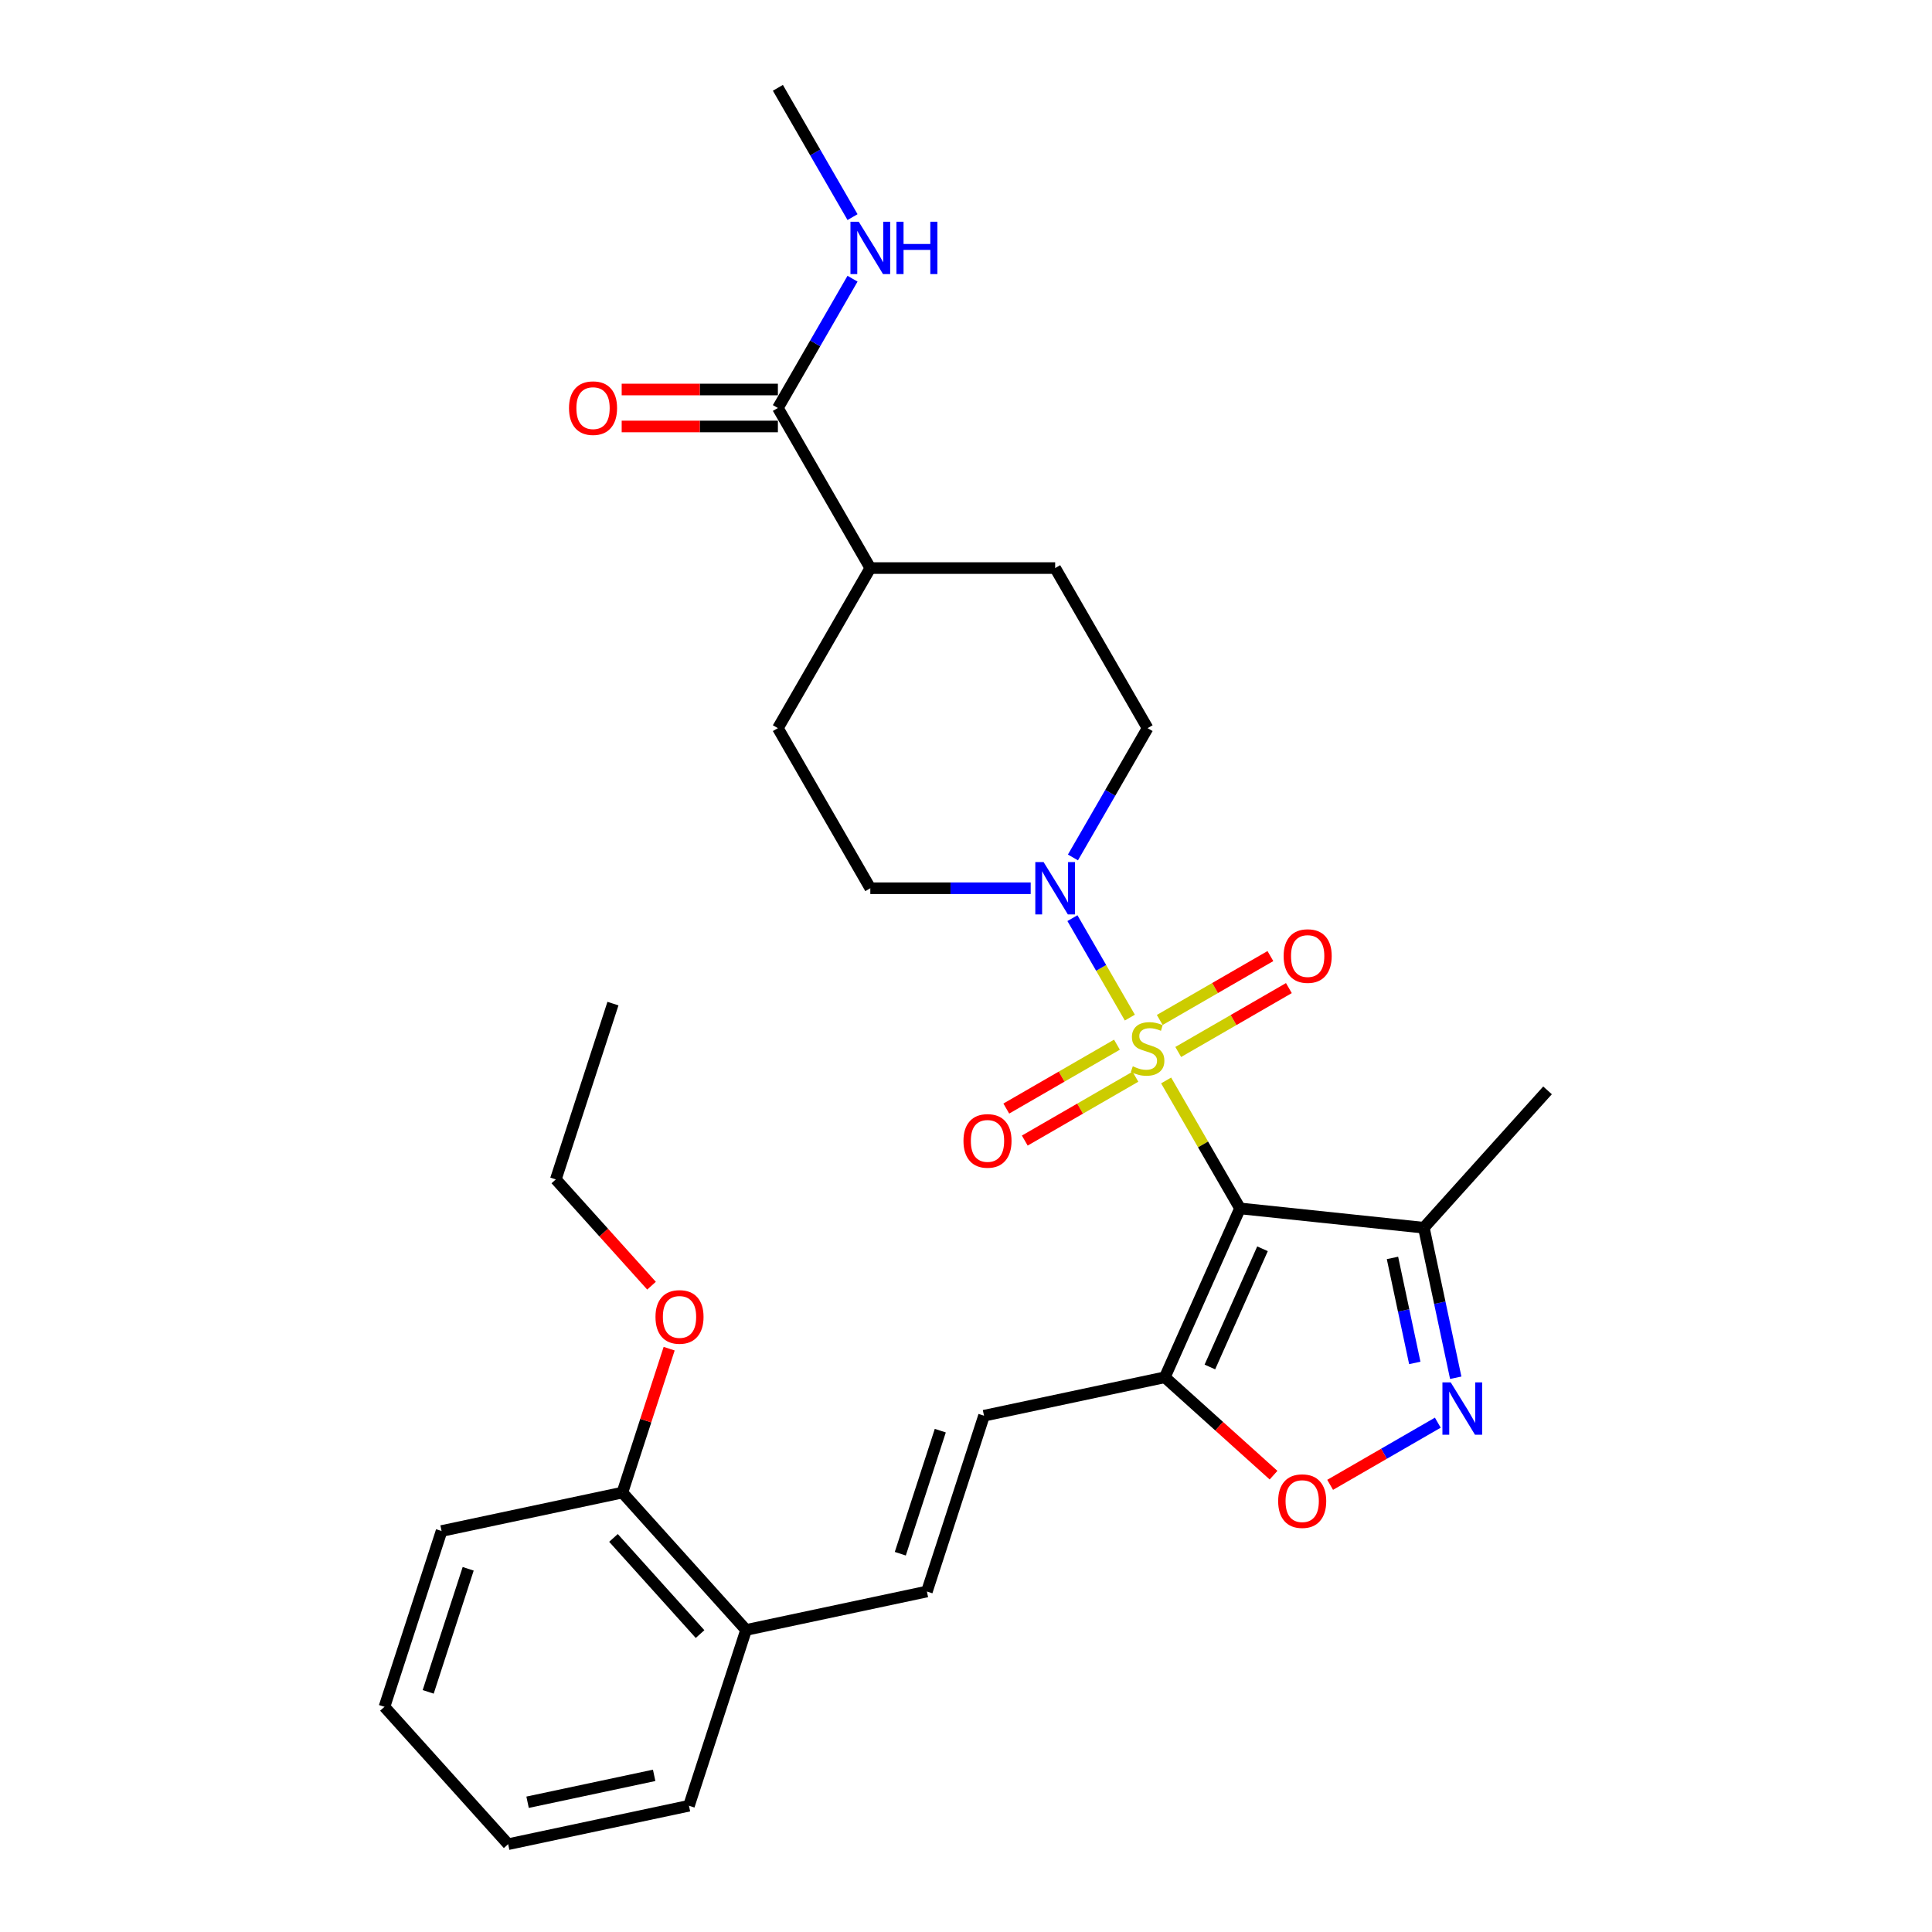 <?xml version='1.0' encoding='iso-8859-1'?>
<svg version='1.1' baseProfile='full'
              xmlns='http://www.w3.org/2000/svg'
                      xmlns:rdkit='http://www.rdkit.org/xml'
                      xmlns:xlink='http://www.w3.org/1999/xlink'
                  xml:space='preserve'
width='1000px' height='1000px' viewBox='0 0 1000 1000'>
<!-- END OF HEADER -->
<rect style='opacity:1.0;fill:#FFFFFF;stroke:none' width='1000' height='1000' x='0' y='0'> </rect>
<path class='bond-0' d='M 603.589,559.241 L 622.709,592.356' style='fill:none;fill-rule:evenodd;stroke:#CCCC00;stroke-width:6px;stroke-linecap:butt;stroke-linejoin:miter;stroke-opacity:1' />
<path class='bond-0' d='M 622.709,592.356 L 641.828,625.471' style='fill:none;fill-rule:evenodd;stroke:#000000;stroke-width:6px;stroke-linecap:butt;stroke-linejoin:miter;stroke-opacity:1' />
<path class='bond-2' d='M 584.808,526.71 L 569.948,500.972' style='fill:none;fill-rule:evenodd;stroke:#CCCC00;stroke-width:6px;stroke-linecap:butt;stroke-linejoin:miter;stroke-opacity:1' />
<path class='bond-2' d='M 569.948,500.972 L 555.088,475.233' style='fill:none;fill-rule:evenodd;stroke:#0000FF;stroke-width:6px;stroke-linecap:butt;stroke-linejoin:miter;stroke-opacity:1' />
<path class='bond-9' d='M 609.852,544.501 L 638.487,527.969' style='fill:none;fill-rule:evenodd;stroke:#CCCC00;stroke-width:6px;stroke-linecap:butt;stroke-linejoin:miter;stroke-opacity:1' />
<path class='bond-9' d='M 638.487,527.969 L 667.122,511.436' style='fill:none;fill-rule:evenodd;stroke:#FF0000;stroke-width:6px;stroke-linecap:butt;stroke-linejoin:miter;stroke-opacity:1' />
<path class='bond-9' d='M 600.284,527.929 L 628.919,511.397' style='fill:none;fill-rule:evenodd;stroke:#CCCC00;stroke-width:6px;stroke-linecap:butt;stroke-linejoin:miter;stroke-opacity:1' />
<path class='bond-9' d='M 628.919,511.397 L 657.554,494.864' style='fill:none;fill-rule:evenodd;stroke:#FF0000;stroke-width:6px;stroke-linecap:butt;stroke-linejoin:miter;stroke-opacity:1' />
<path class='bond-10' d='M 578.125,540.723 L 549.491,557.255' style='fill:none;fill-rule:evenodd;stroke:#CCCC00;stroke-width:6px;stroke-linecap:butt;stroke-linejoin:miter;stroke-opacity:1' />
<path class='bond-10' d='M 549.491,557.255 L 520.856,573.787' style='fill:none;fill-rule:evenodd;stroke:#FF0000;stroke-width:6px;stroke-linecap:butt;stroke-linejoin:miter;stroke-opacity:1' />
<path class='bond-10' d='M 587.693,557.294 L 559.058,573.827' style='fill:none;fill-rule:evenodd;stroke:#CCCC00;stroke-width:6px;stroke-linecap:butt;stroke-linejoin:miter;stroke-opacity:1' />
<path class='bond-10' d='M 559.058,573.827 L 530.423,590.359' style='fill:none;fill-rule:evenodd;stroke:#FF0000;stroke-width:6px;stroke-linecap:butt;stroke-linejoin:miter;stroke-opacity:1' />
<path class='bond-1' d='M 641.828,625.471 L 602.912,712.877' style='fill:none;fill-rule:evenodd;stroke:#000000;stroke-width:6px;stroke-linecap:butt;stroke-linejoin:miter;stroke-opacity:1' />
<path class='bond-1' d='M 653.472,646.365 L 626.231,707.55' style='fill:none;fill-rule:evenodd;stroke:#000000;stroke-width:6px;stroke-linecap:butt;stroke-linejoin:miter;stroke-opacity:1' />
<path class='bond-4' d='M 641.828,625.471 L 736.982,635.472' style='fill:none;fill-rule:evenodd;stroke:#000000;stroke-width:6px;stroke-linecap:butt;stroke-linejoin:miter;stroke-opacity:1' />
<path class='bond-5' d='M 602.912,712.877 L 631.048,738.211' style='fill:none;fill-rule:evenodd;stroke:#000000;stroke-width:6px;stroke-linecap:butt;stroke-linejoin:miter;stroke-opacity:1' />
<path class='bond-5' d='M 631.048,738.211 L 659.185,763.545' style='fill:none;fill-rule:evenodd;stroke:#FF0000;stroke-width:6px;stroke-linecap:butt;stroke-linejoin:miter;stroke-opacity:1' />
<path class='bond-6' d='M 602.912,712.877 L 509.325,732.77' style='fill:none;fill-rule:evenodd;stroke:#000000;stroke-width:6px;stroke-linecap:butt;stroke-linejoin:miter;stroke-opacity:1' />
<path class='bond-11' d='M 555.353,443.812 L 574.671,410.352' style='fill:none;fill-rule:evenodd;stroke:#0000FF;stroke-width:6px;stroke-linecap:butt;stroke-linejoin:miter;stroke-opacity:1' />
<path class='bond-11' d='M 574.671,410.352 L 593.989,376.893' style='fill:none;fill-rule:evenodd;stroke:#000000;stroke-width:6px;stroke-linecap:butt;stroke-linejoin:miter;stroke-opacity:1' />
<path class='bond-12' d='M 533.482,459.752 L 491.977,459.752' style='fill:none;fill-rule:evenodd;stroke:#0000FF;stroke-width:6px;stroke-linecap:butt;stroke-linejoin:miter;stroke-opacity:1' />
<path class='bond-12' d='M 491.977,459.752 L 450.472,459.752' style='fill:none;fill-rule:evenodd;stroke:#000000;stroke-width:6px;stroke-linecap:butt;stroke-linejoin:miter;stroke-opacity:1' />
<path class='bond-3' d='M 753.486,713.12 L 745.234,674.296' style='fill:none;fill-rule:evenodd;stroke:#0000FF;stroke-width:6px;stroke-linecap:butt;stroke-linejoin:miter;stroke-opacity:1' />
<path class='bond-3' d='M 745.234,674.296 L 736.982,635.472' style='fill:none;fill-rule:evenodd;stroke:#000000;stroke-width:6px;stroke-linecap:butt;stroke-linejoin:miter;stroke-opacity:1' />
<path class='bond-3' d='M 732.293,705.451 L 726.516,678.275' style='fill:none;fill-rule:evenodd;stroke:#0000FF;stroke-width:6px;stroke-linecap:butt;stroke-linejoin:miter;stroke-opacity:1' />
<path class='bond-3' d='M 726.516,678.275 L 720.74,651.098' style='fill:none;fill-rule:evenodd;stroke:#000000;stroke-width:6px;stroke-linecap:butt;stroke-linejoin:miter;stroke-opacity:1' />
<path class='bond-30' d='M 744.206,736.373 L 716.343,752.46' style='fill:none;fill-rule:evenodd;stroke:#0000FF;stroke-width:6px;stroke-linecap:butt;stroke-linejoin:miter;stroke-opacity:1' />
<path class='bond-30' d='M 716.343,752.46 L 688.479,768.548' style='fill:none;fill-rule:evenodd;stroke:#FF0000;stroke-width:6px;stroke-linecap:butt;stroke-linejoin:miter;stroke-opacity:1' />
<path class='bond-21' d='M 736.982,635.472 L 801.003,564.37' style='fill:none;fill-rule:evenodd;stroke:#000000;stroke-width:6px;stroke-linecap:butt;stroke-linejoin:miter;stroke-opacity:1' />
<path class='bond-7' d='M 509.325,732.77 L 479.759,823.765' style='fill:none;fill-rule:evenodd;stroke:#000000;stroke-width:6px;stroke-linecap:butt;stroke-linejoin:miter;stroke-opacity:1' />
<path class='bond-7' d='M 486.691,740.506 L 465.995,804.203' style='fill:none;fill-rule:evenodd;stroke:#000000;stroke-width:6px;stroke-linecap:butt;stroke-linejoin:miter;stroke-opacity:1' />
<path class='bond-14' d='M 479.759,823.765 L 386.172,843.658' style='fill:none;fill-rule:evenodd;stroke:#000000;stroke-width:6px;stroke-linecap:butt;stroke-linejoin:miter;stroke-opacity:1' />
<path class='bond-8' d='M 402.633,211.174 L 450.472,294.033' style='fill:none;fill-rule:evenodd;stroke:#000000;stroke-width:6px;stroke-linecap:butt;stroke-linejoin:miter;stroke-opacity:1' />
<path class='bond-15' d='M 402.633,201.606 L 362.209,201.606' style='fill:none;fill-rule:evenodd;stroke:#000000;stroke-width:6px;stroke-linecap:butt;stroke-linejoin:miter;stroke-opacity:1' />
<path class='bond-15' d='M 362.209,201.606 L 321.785,201.606' style='fill:none;fill-rule:evenodd;stroke:#FF0000;stroke-width:6px;stroke-linecap:butt;stroke-linejoin:miter;stroke-opacity:1' />
<path class='bond-15' d='M 402.633,220.741 L 362.209,220.741' style='fill:none;fill-rule:evenodd;stroke:#000000;stroke-width:6px;stroke-linecap:butt;stroke-linejoin:miter;stroke-opacity:1' />
<path class='bond-15' d='M 362.209,220.741 L 321.785,220.741' style='fill:none;fill-rule:evenodd;stroke:#FF0000;stroke-width:6px;stroke-linecap:butt;stroke-linejoin:miter;stroke-opacity:1' />
<path class='bond-19' d='M 402.633,211.174 L 421.951,177.714' style='fill:none;fill-rule:evenodd;stroke:#000000;stroke-width:6px;stroke-linecap:butt;stroke-linejoin:miter;stroke-opacity:1' />
<path class='bond-19' d='M 421.951,177.714 L 441.269,144.254' style='fill:none;fill-rule:evenodd;stroke:#0000FF;stroke-width:6px;stroke-linecap:butt;stroke-linejoin:miter;stroke-opacity:1' />
<path class='bond-17' d='M 593.989,376.893 L 546.15,294.033' style='fill:none;fill-rule:evenodd;stroke:#000000;stroke-width:6px;stroke-linecap:butt;stroke-linejoin:miter;stroke-opacity:1' />
<path class='bond-18' d='M 450.472,459.752 L 402.633,376.893' style='fill:none;fill-rule:evenodd;stroke:#000000;stroke-width:6px;stroke-linecap:butt;stroke-linejoin:miter;stroke-opacity:1' />
<path class='bond-13' d='M 450.472,294.033 L 402.633,376.893' style='fill:none;fill-rule:evenodd;stroke:#000000;stroke-width:6px;stroke-linecap:butt;stroke-linejoin:miter;stroke-opacity:1' />
<path class='bond-29' d='M 450.472,294.033 L 546.15,294.033' style='fill:none;fill-rule:evenodd;stroke:#000000;stroke-width:6px;stroke-linecap:butt;stroke-linejoin:miter;stroke-opacity:1' />
<path class='bond-16' d='M 386.172,843.658 L 322.151,772.555' style='fill:none;fill-rule:evenodd;stroke:#000000;stroke-width:6px;stroke-linecap:butt;stroke-linejoin:miter;stroke-opacity:1' />
<path class='bond-16' d='M 362.348,845.797 L 317.533,796.025' style='fill:none;fill-rule:evenodd;stroke:#000000;stroke-width:6px;stroke-linecap:butt;stroke-linejoin:miter;stroke-opacity:1' />
<path class='bond-22' d='M 386.172,843.658 L 356.606,934.653' style='fill:none;fill-rule:evenodd;stroke:#000000;stroke-width:6px;stroke-linecap:butt;stroke-linejoin:miter;stroke-opacity:1' />
<path class='bond-20' d='M 322.151,772.555 L 334.251,735.315' style='fill:none;fill-rule:evenodd;stroke:#000000;stroke-width:6px;stroke-linecap:butt;stroke-linejoin:miter;stroke-opacity:1' />
<path class='bond-20' d='M 334.251,735.315 L 346.351,698.074' style='fill:none;fill-rule:evenodd;stroke:#FF0000;stroke-width:6px;stroke-linecap:butt;stroke-linejoin:miter;stroke-opacity:1' />
<path class='bond-23' d='M 322.151,772.555 L 228.563,792.448' style='fill:none;fill-rule:evenodd;stroke:#000000;stroke-width:6px;stroke-linecap:butt;stroke-linejoin:miter;stroke-opacity:1' />
<path class='bond-24' d='M 441.269,112.374 L 421.951,78.914' style='fill:none;fill-rule:evenodd;stroke:#0000FF;stroke-width:6px;stroke-linecap:butt;stroke-linejoin:miter;stroke-opacity:1' />
<path class='bond-24' d='M 421.951,78.914 L 402.633,45.455' style='fill:none;fill-rule:evenodd;stroke:#000000;stroke-width:6px;stroke-linecap:butt;stroke-linejoin:miter;stroke-opacity:1' />
<path class='bond-25' d='M 337.226,665.467 L 312.461,637.962' style='fill:none;fill-rule:evenodd;stroke:#FF0000;stroke-width:6px;stroke-linecap:butt;stroke-linejoin:miter;stroke-opacity:1' />
<path class='bond-25' d='M 312.461,637.962 L 287.696,610.457' style='fill:none;fill-rule:evenodd;stroke:#000000;stroke-width:6px;stroke-linecap:butt;stroke-linejoin:miter;stroke-opacity:1' />
<path class='bond-28' d='M 356.606,934.653 L 263.018,954.545' style='fill:none;fill-rule:evenodd;stroke:#000000;stroke-width:6px;stroke-linecap:butt;stroke-linejoin:miter;stroke-opacity:1' />
<path class='bond-28' d='M 338.589,918.919 L 273.078,932.844' style='fill:none;fill-rule:evenodd;stroke:#000000;stroke-width:6px;stroke-linecap:butt;stroke-linejoin:miter;stroke-opacity:1' />
<path class='bond-31' d='M 228.563,792.448 L 198.997,883.443' style='fill:none;fill-rule:evenodd;stroke:#000000;stroke-width:6px;stroke-linecap:butt;stroke-linejoin:miter;stroke-opacity:1' />
<path class='bond-31' d='M 242.328,812.01 L 221.631,875.707' style='fill:none;fill-rule:evenodd;stroke:#000000;stroke-width:6px;stroke-linecap:butt;stroke-linejoin:miter;stroke-opacity:1' />
<path class='bond-26' d='M 287.696,610.457 L 317.262,519.462' style='fill:none;fill-rule:evenodd;stroke:#000000;stroke-width:6px;stroke-linecap:butt;stroke-linejoin:miter;stroke-opacity:1' />
<path class='bond-27' d='M 198.997,883.443 L 263.018,954.545' style='fill:none;fill-rule:evenodd;stroke:#000000;stroke-width:6px;stroke-linecap:butt;stroke-linejoin:miter;stroke-opacity:1' />
<path  class='atom-0' d='M 586.335 551.912
Q 586.641 552.026, 587.904 552.562
Q 589.167 553.098, 590.544 553.443
Q 591.96 553.749, 593.338 553.749
Q 595.902 553.749, 597.395 552.524
Q 598.888 551.261, 598.888 549.08
Q 598.888 547.587, 598.122 546.669
Q 597.395 545.75, 596.247 545.252
Q 595.099 544.755, 593.185 544.181
Q 590.774 543.454, 589.32 542.765
Q 587.904 542.076, 586.87 540.622
Q 585.875 539.167, 585.875 536.718
Q 585.875 533.312, 588.172 531.207
Q 590.506 529.102, 595.099 529.102
Q 598.237 529.102, 601.796 530.595
L 600.916 533.542
Q 597.663 532.202, 595.214 532.202
Q 592.573 532.202, 591.118 533.312
Q 589.664 534.383, 589.702 536.259
Q 589.702 537.713, 590.43 538.593
Q 591.195 539.474, 592.267 539.971
Q 593.376 540.469, 595.214 541.043
Q 597.663 541.808, 599.117 542.574
Q 600.571 543.339, 601.605 544.908
Q 602.676 546.439, 602.676 549.08
Q 602.676 552.83, 600.15 554.859
Q 597.663 556.849, 593.491 556.849
Q 591.08 556.849, 589.243 556.313
Q 587.444 555.815, 585.301 554.935
L 586.335 551.912
' fill='#CCCC00'/>
<path  class='atom-3' d='M 540.16 446.204
L 549.039 460.556
Q 549.92 461.972, 551.336 464.536
Q 552.752 467.1, 552.828 467.253
L 552.828 446.204
L 556.426 446.204
L 556.426 473.3
L 552.713 473.3
L 543.184 457.609
Q 542.074 455.772, 540.888 453.667
Q 539.739 451.562, 539.395 450.912
L 539.395 473.3
L 535.874 473.3
L 535.874 446.204
L 540.16 446.204
' fill='#0000FF'/>
<path  class='atom-4' d='M 750.885 715.512
L 759.764 729.863
Q 760.644 731.279, 762.06 733.843
Q 763.476 736.408, 763.553 736.561
L 763.553 715.512
L 767.15 715.512
L 767.15 742.608
L 763.438 742.608
L 753.908 726.916
Q 752.798 725.079, 751.612 722.974
Q 750.464 720.87, 750.119 720.219
L 750.119 742.608
L 746.598 742.608
L 746.598 715.512
L 750.885 715.512
' fill='#0000FF'/>
<path  class='atom-6' d='M 661.577 776.975
Q 661.577 770.469, 664.791 766.833
Q 668.006 763.197, 674.015 763.197
Q 680.023 763.197, 683.238 766.833
Q 686.453 770.469, 686.453 776.975
Q 686.453 783.558, 683.2 787.308
Q 679.947 791.021, 674.015 791.021
Q 668.044 791.021, 664.791 787.308
Q 661.577 783.596, 661.577 776.975
M 674.015 787.959
Q 678.148 787.959, 680.368 785.203
Q 682.626 782.41, 682.626 776.975
Q 682.626 771.655, 680.368 768.976
Q 678.148 766.259, 674.015 766.259
Q 669.881 766.259, 667.623 768.938
Q 665.404 771.617, 665.404 776.975
Q 665.404 782.448, 667.623 785.203
Q 669.881 787.959, 674.015 787.959
' fill='#FF0000'/>
<path  class='atom-10' d='M 664.41 494.849
Q 664.41 488.343, 667.625 484.707
Q 670.84 481.072, 676.848 481.072
Q 682.857 481.072, 686.072 484.707
Q 689.287 488.343, 689.287 494.849
Q 689.287 501.432, 686.033 505.183
Q 682.78 508.895, 676.848 508.895
Q 670.878 508.895, 667.625 505.183
Q 664.41 501.47, 664.41 494.849
M 676.848 505.833
Q 680.982 505.833, 683.201 503.078
Q 685.459 500.284, 685.459 494.849
Q 685.459 489.53, 683.201 486.851
Q 680.982 484.133, 676.848 484.133
Q 672.715 484.133, 670.457 486.812
Q 668.237 489.491, 668.237 494.849
Q 668.237 500.322, 670.457 503.078
Q 672.715 505.833, 676.848 505.833
' fill='#FF0000'/>
<path  class='atom-11' d='M 498.691 590.527
Q 498.691 584.021, 501.906 580.385
Q 505.121 576.75, 511.129 576.75
Q 517.138 576.75, 520.353 580.385
Q 523.567 584.021, 523.567 590.527
Q 523.567 597.11, 520.314 600.861
Q 517.061 604.573, 511.129 604.573
Q 505.159 604.573, 501.906 600.861
Q 498.691 597.148, 498.691 590.527
M 511.129 601.511
Q 515.263 601.511, 517.482 598.756
Q 519.74 595.962, 519.74 590.527
Q 519.74 585.208, 517.482 582.529
Q 515.263 579.811, 511.129 579.811
Q 506.996 579.811, 504.738 582.49
Q 502.518 585.169, 502.518 590.527
Q 502.518 596, 504.738 598.756
Q 506.996 601.511, 511.129 601.511
' fill='#FF0000'/>
<path  class='atom-16' d='M 294.517 211.25
Q 294.517 204.744, 297.732 201.108
Q 300.946 197.473, 306.955 197.473
Q 312.964 197.473, 316.178 201.108
Q 319.393 204.744, 319.393 211.25
Q 319.393 217.833, 316.14 221.583
Q 312.887 225.296, 306.955 225.296
Q 300.985 225.296, 297.732 221.583
Q 294.517 217.871, 294.517 211.25
M 306.955 222.234
Q 311.088 222.234, 313.308 219.478
Q 315.566 216.685, 315.566 211.25
Q 315.566 205.93, 313.308 203.251
Q 311.088 200.534, 306.955 200.534
Q 302.822 200.534, 300.564 203.213
Q 298.344 205.892, 298.344 211.25
Q 298.344 216.723, 300.564 219.478
Q 302.822 222.234, 306.955 222.234
' fill='#FF0000'/>
<path  class='atom-20' d='M 444.482 114.766
L 453.361 129.118
Q 454.242 130.534, 455.658 133.098
Q 457.074 135.662, 457.15 135.815
L 457.15 114.766
L 460.748 114.766
L 460.748 141.862
L 457.035 141.862
L 447.506 126.171
Q 446.396 124.334, 445.21 122.229
Q 444.061 120.124, 443.717 119.473
L 443.717 141.862
L 440.196 141.862
L 440.196 114.766
L 444.482 114.766
' fill='#0000FF'/>
<path  class='atom-20' d='M 464.001 114.766
L 467.675 114.766
L 467.675 126.286
L 481.529 126.286
L 481.529 114.766
L 485.203 114.766
L 485.203 141.862
L 481.529 141.862
L 481.529 129.347
L 467.675 129.347
L 467.675 141.862
L 464.001 141.862
L 464.001 114.766
' fill='#0000FF'/>
<path  class='atom-21' d='M 339.279 681.637
Q 339.279 675.13, 342.493 671.495
Q 345.708 667.859, 351.717 667.859
Q 357.725 667.859, 360.94 671.495
Q 364.155 675.13, 364.155 681.637
Q 364.155 688.219, 360.902 691.97
Q 357.649 695.682, 351.717 695.682
Q 345.746 695.682, 342.493 691.97
Q 339.279 688.257, 339.279 681.637
M 351.717 692.62
Q 355.85 692.62, 358.07 689.865
Q 360.328 687.071, 360.328 681.637
Q 360.328 676.317, 358.07 673.638
Q 355.85 670.921, 351.717 670.921
Q 347.583 670.921, 345.325 673.6
Q 343.106 676.279, 343.106 681.637
Q 343.106 687.109, 345.325 689.865
Q 347.583 692.62, 351.717 692.62
' fill='#FF0000'/>
</svg>
